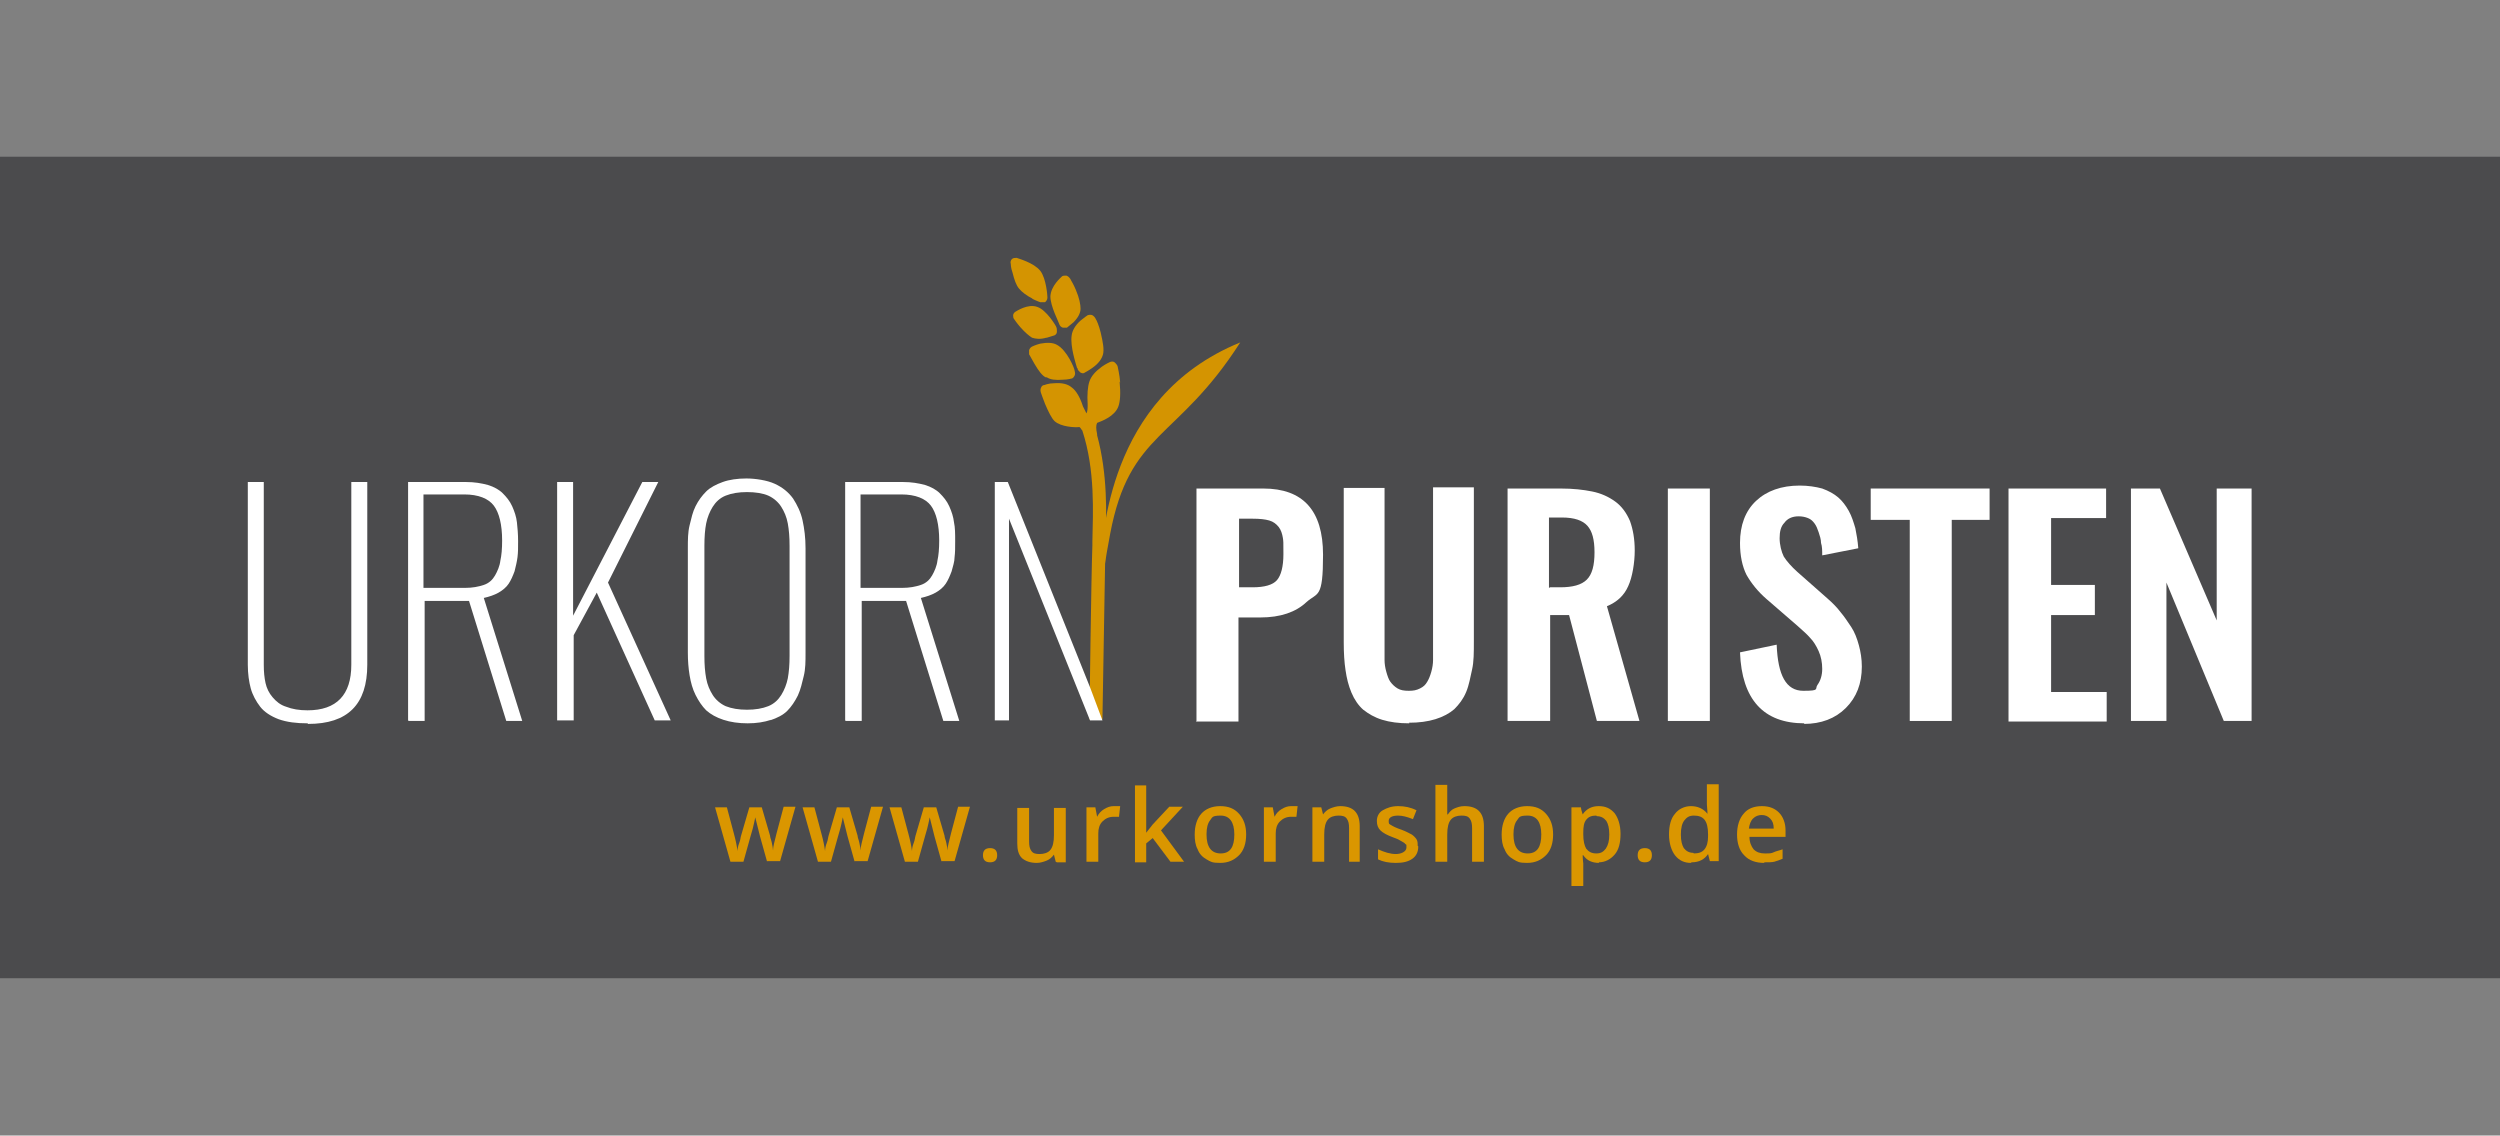 <?xml version="1.0" encoding="UTF-8"?>
<svg xmlns="http://www.w3.org/2000/svg" version="1.1" viewBox="0 0 422.7 192">
  <rect x="0" y="0" width="422.7" height="192" fill="#808080" stroke="none"/>
  <defs>
    <style>
      .cls-1 {
        fill: #da9600;
      }

      .cls-2 {
        fill: #4b4b4d;
      }

      .cls-3 {
        fill: #fff;
      }

      .cls-4 {
        fill: #d49401;
      }
    </style>
  </defs>
  <!-- Generator: Adobe Illustrator 28.7.0, SVG Export Plug-In . SVG Version: 1.2.0 Build 136)  -->
  <g>
    <g id="Ebene_1">
      <g>
        <rect class="cls-2" y="26.5" width="422.7" height="138.9"/>
        <g>
          <g>
            <path class="cls-4" d="M174.5,50.5c.8.4,1.4.6,1.4.6.3,0,.6,0,.8,0,.2-.2.4-.4.4-.8,0-.3-.2-3.2-1.2-4.5-1.1-1.4-3.8-2.1-4-2.2-.3,0-.6,0-.8.2-.2.2-.3.5-.2.8,0,0,0,.7.3,1.5.3,1.2.6,2.1,1.1,2.7.5.6,1.3,1.2,2.3,1.7h0Z"/>
            <path class="cls-4" d="M179.7,55.4c.2,0,.5,0,.7,0,0,0,0,0,0,0,0,0,.5-.4,1.1-.9.8-.8,1.2-1.6,1.2-2.3,0-.7-.2-1.8-.8-3.2-.4-1-.9-1.7-.9-1.8-.2-.3-.4-.5-.7-.6-.3,0-.5,0-.7.1,0,0,0,0,0,0-.2.2-1.9,1.6-2,3.4,0,1.7,1.4,4.3,1.5,4.7.1.3.3.5.6.6h0Z"/>
            <path class="cls-4" d="M177,57.1c.7-.2,1.3-.4,1.3-.4s0,0,0,0c.2-.1.4-.3.4-.6s0-.6-.1-.8c-.1-.3-1.7-2.9-3.2-3.4-1.6-.6-3.5.7-3.7.8-.2.1-.4.4-.4.6,0,.2,0,.5.2.7,0,0,.4.6,1,1.3.8.9,1.5,1.5,2,1.8.6.2,1.4.3,2.4,0h0Z"/>
            <path class="cls-4" d="M182.2,62.3c0,.3.3.5.5.7.2.1.5.2.7,0,0,0,0,0,0,0,0,0,.6-.3,1.3-.8,1-.7,1.6-1.5,1.8-2.3.2-.8,0-2-.4-3.7-.3-1.2-.7-2.1-.8-2.2-.1-.3-.4-.6-.6-.7s-.5-.1-.8,0c0,0,0,0,0,0,0,0-.6.4-1.2.9-.9.8-1.4,1.7-1.5,2.5-.3,1.9.8,5.1.9,5.5h0Z"/>
            <path class="cls-4" d="M177,63.8c.6.4,1.5.5,2.7.4.8,0,1.5-.2,1.5-.2,0,0,0,0,0,0,.2,0,.4-.3.5-.5s.1-.5,0-.8c0-.4-1.3-3.5-3-4.4-.7-.4-1.7-.4-2.8-.2-.8.2-1.4.5-1.4.5-.2.1-.4.3-.5.6,0,.2,0,.5,0,.7,0,0,.4.7.9,1.6.7,1.2,1.3,2,1.9,2.3h0Z"/>
            <path class="cls-4" d="M189.4,64.7c-.1-1.4-.4-2.5-.4-2.6,0-.3-.3-.6-.5-.8-.2-.2-.5-.2-.8-.1,0,0-.7.3-1.4.8-1.1.8-1.8,1.6-2.1,2.5-.3.9-.4,2.2-.3,3.9,0,.6,0,1.1-.2,1.5-.2-.4-.4-.8-.6-1.2-.5-1.6-1.2-2.7-1.9-3.2-.7-.6-1.7-.8-3-.7-.9,0-1.6.3-1.6.3-.3,0-.5.2-.6.5-.1.2-.1.5,0,.8,0,0,.3.9.7,1.9.6,1.4,1.1,2.4,1.6,2.9,1.1,1,3.5,1.1,4.2,1,.2.1.3.4.5.6h0c2.2,6.7,1.8,13.8,1.7,18.8v.6c-.2,5.4-.5,29.2-.5,29.4h2.2c0-.1.4-23.9.5-29.3v-.6c.2-4.7.4-11.5-1.4-18.1,0,0,0-.1,0-.2-.2-.9-.2-1.5,0-1.9.8-.3,3-1.1,3.6-2.8.3-.8.4-2.2.2-4.2h0Z"/>
          </g>
          <g>
            <path class="cls-3" d="M202.3,121.9v-39.3h11.3c6.7,0,10.1,3.7,10.1,11.2s-.9,6.3-2.8,8c-1.8,1.7-4.4,2.6-7.8,2.6h-3.7v17.6h-7.2ZM209.5,99.3h2.3c2,0,3.4-.4,4.1-1.2s1.1-2.3,1.1-4.4,0-2.2-.1-2.8-.3-1.3-.7-1.8-.9-.9-1.6-1.1c-.7-.2-1.6-.3-2.8-.3h-2.3v11.7Z"/>
            <path class="cls-3" d="M238.3,122.3c-1.8,0-3.3-.2-4.6-.6-1.3-.4-2.3-1-3.2-1.7-.8-.7-1.5-1.7-2-2.9-.5-1.2-.8-2.4-1-3.8-.2-1.3-.3-2.9-.3-4.7v-26.1h6.9v26.8c0,.9,0,1.7,0,2.3,0,.6.1,1.3.3,2,.2.7.4,1.3.7,1.7.3.4.7.8,1.2,1.1s1.1.4,1.9.4,1.3-.1,1.9-.4.9-.6,1.2-1.1.5-1,.7-1.7c.2-.7.3-1.4.3-2,0-.6,0-1.4,0-2.4v-26.8h6.9v26.1c0,1.8,0,3.4-.3,4.7s-.5,2.6-1,3.8c-.5,1.2-1.2,2.1-2,2.9-.8.7-1.9,1.3-3.2,1.7-1.3.4-2.8.6-4.5.6h0Z"/>
            <path class="cls-3" d="M254.9,121.9v-39.3h9c2.1,0,3.8.2,5.3.5,1.5.3,2.8.9,3.9,1.7s1.9,1.9,2.5,3.3c.5,1.4.8,3,.8,5s-.4,4.5-1.1,6c-.7,1.6-1.9,2.7-3.6,3.4l5.5,19.4h-7.2l-4.7-17.9h-3.2v17.9h-7.2,0ZM262.1,99.3h1.7c2.1,0,3.6-.4,4.5-1.3s1.3-2.4,1.3-4.6-.4-3.6-1.2-4.5c-.8-.9-2.2-1.4-4.3-1.4h-2.2s0,11.9,0,11.9Z"/>
            <path class="cls-3" d="M282,121.9v-39.3h7.1v39.3h-7.1Z"/>
            <path class="cls-3" d="M305.1,122.3c-6.9,0-10.6-4-10.9-12l6.2-1.3c.2,5.2,1.6,7.8,4.5,7.8s1.9-.3,2.4-1c.5-.7.8-1.6.8-2.7s-.2-2.1-.6-3c-.4-.9-.9-1.7-1.4-2.2-.5-.6-1.3-1.3-2.2-2.1l-5.2-4.5c-1.5-1.3-2.6-2.7-3.4-4.1-.7-1.4-1.1-3.2-1.1-5.4,0-3,.9-5.4,2.7-7.1,1.8-1.7,4.3-2.6,7.4-2.6,1.4,0,2.7.2,3.8.5,1.1.4,2,.9,2.7,1.5.7.6,1.3,1.4,1.8,2.3.5.9.8,1.9,1.1,2.9.2,1,.4,2.1.5,3.4l-6.1,1.2c0-.8,0-1.5-.2-2.1,0-.6-.2-1.2-.4-1.8-.2-.6-.4-1.1-.7-1.5-.3-.4-.6-.7-1.1-.9-.5-.2-1-.3-1.6-.3-1.1,0-1.9.4-2.4,1.1-.6.6-.8,1.5-.8,2.6s.3,2.3.7,3.1c.5.8,1.3,1.7,2.3,2.6l5.1,4.5c.9.8,1.6,1.5,2.2,2.3.6.7,1.2,1.6,1.8,2.5.6.9,1,2,1.3,3.1.3,1.1.5,2.3.5,3.6,0,2.9-.9,5.2-2.7,7-1.8,1.8-4.2,2.7-7.1,2.7h0Z"/>
            <path class="cls-3" d="M322.9,121.9v-34h-6.6v-5.3h20.1v5.3h-6.4v34h-7.2Z"/>
            <path class="cls-3" d="M339.6,121.9v-39.3h16.5v5h-9.3v11.3h7.4v5.1h-7.4v13h9.4v5h-16.6Z"/>
            <path class="cls-3" d="M360.3,121.9v-39.3h4.9l9.6,22.3v-22.3h5.9v39.3h-4.7l-9.7-23.4v23.4h-6.1Z"/>
          </g>
          <g>
            <path class="cls-4" d="M185.9,117.3s-1-21.6,0-23.5c1-2,.7-26.5,23.8-35.9-10.7,16.7-18.7,14.9-22,32.4-3.4,17.6-1.8,27-1.8,27h0Z"/>
            <path class="cls-3" d="M52,122.3c-1.9,0-3.5-.2-4.9-.7-1.3-.5-2.4-1.2-3.1-2.1s-1.3-2-1.6-3.1-.5-2.5-.5-4v-30.9h2.7v30.9c0,1.2.1,2.2.3,3.1.2.9.6,1.7,1.2,2.4s1.3,1.3,2.3,1.6c1,.4,2.2.6,3.6.6,4.9,0,7.4-2.6,7.4-7.7v-30.9h2.7v30.9c0,6.7-3.3,10-10,10h0Z"/>
            <path class="cls-3" d="M69,121.8v-40.3h9.8c1.4,0,2.6.2,3.7.5,1,.3,1.9.8,2.5,1.4s1.2,1.3,1.6,2.2c.4.9.7,1.8.8,2.7s.2,2,.2,3.2,0,1.9-.1,2.7-.3,1.6-.5,2.4c-.3.8-.6,1.5-1,2.1-.4.6-1,1.1-1.7,1.5s-1.6.7-2.5.9l6.5,20.8h-2.7l-6.3-20.3h-7.5v20.3s-2.7,0-2.7,0ZM71.7,99.4h6.9c1.3,0,2.3-.2,3.2-.5s1.5-.9,1.9-1.6.8-1.6.9-2.5c.2-.9.3-2,.3-3.4,0-2.7-.5-4.7-1.4-5.9s-2.6-1.9-5-1.9h-6.9s0,15.8,0,15.8Z"/>
            <path class="cls-3" d="M94.2,121.8v-40.3h2.7v22.6l11.7-22.6h2.7l-8.5,17,10.6,23.3h-2.7l-9.8-21.6-3.9,7.2v14.4h-2.7Z"/>
            <path class="cls-3" d="M130.4,121.7c-1.2.4-2.5.6-4,.6s-2.9-.2-4.1-.6c-1.2-.4-2.1-.9-2.9-1.6-.7-.7-1.3-1.6-1.8-2.6-.5-1-.8-2.1-1-3.3s-.3-2.5-.3-3.9v-17.6c0-1.4,0-2.7.3-3.9s.5-2.2,1-3.2c.5-1,1.1-1.8,1.8-2.5s1.7-1.2,2.8-1.6c1.1-.4,2.5-.6,4-.6s3.5.3,4.8.9,2.3,1.4,3.1,2.5c.7,1.1,1.3,2.3,1.6,3.7.3,1.4.5,2.9.5,4.7v17.7c0,1.4,0,2.7-.3,3.9s-.5,2.2-1,3.3c-.5,1-1.1,1.9-1.8,2.6s-1.7,1.2-2.9,1.6h0ZM122.7,119.4c1,.4,2.2.6,3.6.6s2.6-.2,3.6-.6c1-.4,1.7-1.1,2.2-1.9.5-.8.9-1.8,1.1-2.8.2-1.1.3-2.3.3-3.8v-18.6c0-1.5-.1-2.7-.3-3.8s-.6-2-1.1-2.8c-.5-.8-1.3-1.5-2.2-1.9s-2.2-.6-3.6-.6-2.6.2-3.6.6c-1,.4-1.7,1.1-2.2,1.9-.5.8-.9,1.8-1.1,2.8s-.3,2.3-.3,3.8v18.6c0,1.5.1,2.7.3,3.8.2,1.1.6,2,1.1,2.8.5.8,1.3,1.5,2.2,1.9h0Z"/>
            <path class="cls-3" d="M142.9,121.8v-40.3h9.8c1.4,0,2.6.2,3.7.5,1,.3,1.9.8,2.5,1.4.6.6,1.2,1.3,1.6,2.2.4.9.7,1.8.8,2.7.2.9.2,2,.2,3.2s0,1.9-.1,2.7c0,.8-.3,1.6-.5,2.4-.3.8-.6,1.5-1,2.1-.4.6-1,1.1-1.7,1.5-.7.4-1.6.7-2.5.9l6.5,20.8h-2.7l-6.3-20.3h-7.5v20.3h-2.7ZM145.6,99.4h6.9c1.3,0,2.3-.2,3.2-.5s1.5-.9,1.9-1.6.8-1.6.9-2.5c.2-.9.3-2,.3-3.4,0-2.7-.5-4.7-1.4-5.9s-2.6-1.9-5-1.9h-6.9v15.8h0Z"/>
            <path class="cls-3" d="M168.2,121.8v-40.3h2.2l13.9,34.7,2.1,5.6h-2.1l-13.7-34.1v34.1h-2.4Z"/>
          </g>
        </g>
        <g>
          <path class="cls-1" d="M129.7,145.7l-1.2-4.3c-.1-.5-.4-1.5-.8-3.2h0c-.3,1.5-.6,2.6-.8,3.2l-1.2,4.3h-2.2l-2.6-9.2h2l1.2,4.5c.3,1.1.5,2.1.6,2.9h0c0-.4.1-.9.3-1.4s.2-.9.3-1.2l1.4-4.8h2.1l1.4,4.8c0,.3.2.7.3,1.2s.2,1,.2,1.3h0c0-.7.3-1.6.6-2.9l1.2-4.5h2l-2.6,9.2h-2.2Z"/>
          <path class="cls-1" d="M144.5,145.7l-1.2-4.3c-.1-.5-.4-1.5-.8-3.2h0c-.3,1.5-.6,2.6-.8,3.2l-1.2,4.3h-2.2l-2.6-9.2h2l1.2,4.5c.3,1.1.5,2.1.6,2.9h0c0-.4.1-.9.3-1.4s.2-.9.3-1.2l1.4-4.8h2.1l1.4,4.8c0,.3.2.7.3,1.2s.2,1,.2,1.3h0c0-.7.3-1.6.6-2.9l1.2-4.5h2l-2.6,9.2h-2.2Z"/>
          <path class="cls-1" d="M159.2,145.7l-1.2-4.3c-.1-.5-.4-1.5-.8-3.2h0c-.3,1.5-.6,2.6-.8,3.2l-1.2,4.3h-2.2l-2.6-9.2h2l1.2,4.5c.3,1.1.5,2.1.6,2.9h0c0-.4.1-.9.3-1.4s.2-.9.3-1.2l1.4-4.8h2.1l1.4,4.8c0,.3.2.7.3,1.2s.2,1,.2,1.3h0c0-.7.3-1.6.6-2.9l1.2-4.5h2l-2.6,9.2h-2.2Z"/>
          <path class="cls-1" d="M166.2,144.6c0-.4.1-.7.3-.9s.5-.3.9-.3.7.1.9.3.3.5.3.9-.1.7-.3.9-.5.3-.9.3-.7-.1-.9-.3c-.2-.2-.3-.5-.3-.9h0Z"/>
          <path class="cls-1" d="M178.5,145.7l-.3-1.2h0c-.3.4-.7.8-1.2,1-.5.2-1.1.4-1.7.4-1.1,0-1.9-.3-2.5-.8-.6-.6-.8-1.4-.8-2.5v-6h2v5.7c0,.7.1,1.2.4,1.6.3.4.7.5,1.4.5s1.4-.2,1.8-.7c.4-.5.6-1.3.6-2.5v-4.6h2v9.2h-1.5,0Z"/>
          <path class="cls-1" d="M188.4,136.3c.4,0,.7,0,1,0l-.2,1.8c-.3,0-.6,0-.9,0-.8,0-1.4.3-1.9.8-.5.5-.7,1.2-.7,2v4.8h-2v-9.2h1.5l.3,1.6h0c.3-.6.7-1,1.2-1.3s1-.5,1.6-.5h0Z"/>
          <path class="cls-1" d="M193.8,140.8l1.1-1.4,2.8-3h2.3l-3.7,4,3.9,5.3h-2.3l-3-4-1.1.9v3.2h-1.9v-13h1.9v8.1c0,0,0,0,0,0h0Z"/>
          <path class="cls-1" d="M210.7,141.1c0,1.5-.4,2.7-1.2,3.5s-1.8,1.3-3.2,1.3-1.6-.2-2.3-.6c-.7-.4-1.2-.9-1.5-1.7-.4-.7-.5-1.6-.5-2.5,0-1.5.4-2.7,1.1-3.5s1.8-1.3,3.2-1.3,2.4.4,3.2,1.3c.8.9,1.2,2,1.2,3.5h0ZM204,141.1c0,2.1.8,3.2,2.4,3.2s2.3-1.1,2.3-3.2-.8-3.2-2.3-3.2-1.4.3-1.8.8c-.4.5-.6,1.3-.6,2.3h0Z"/>
          <path class="cls-1" d="M218.4,136.3c.4,0,.7,0,1,0l-.2,1.8c-.3,0-.6,0-.9,0-.8,0-1.4.3-1.9.8s-.7,1.2-.7,2v4.8h-2v-9.2h1.5l.3,1.6h0c.3-.6.7-1,1.2-1.3s1-.5,1.6-.5h0Z"/>
          <path class="cls-1" d="M230.1,145.7h-2v-5.7c0-.7-.1-1.2-.4-1.6-.3-.4-.7-.5-1.4-.5s-1.4.2-1.8.7c-.4.5-.6,1.3-.6,2.5v4.6h-2v-9.2h1.5l.3,1.2h0c.3-.4.7-.8,1.2-1,.5-.2,1.1-.4,1.7-.4,2.2,0,3.3,1.1,3.3,3.4v6h0Z"/>
          <path class="cls-1" d="M239.8,143.1c0,.9-.3,1.6-1,2.1s-1.6.7-2.8.7-2.2-.2-3-.6v-1.7c1.1.5,2.1.8,3,.8s1.8-.4,1.8-1.1,0-.4-.2-.6c-.1-.2-.4-.3-.7-.5-.3-.2-.7-.4-1.3-.6-1.1-.4-1.8-.8-2.2-1.2-.4-.4-.6-.9-.6-1.6s.3-1.4,1-1.8,1.5-.7,2.6-.7,2.1.2,3.1.7l-.6,1.5c-1-.4-1.8-.6-2.5-.6-1,0-1.6.3-1.6.9s.1.5.4.7c.3.2.9.5,1.8.8.8.3,1.3.6,1.7.8.3.2.6.5.8.8.2.3.2.7.2,1.1h0Z"/>
          <path class="cls-1" d="M250.9,145.7h-2v-5.7c0-.7-.1-1.2-.4-1.6-.3-.4-.7-.5-1.4-.5s-1.4.2-1.8.7-.6,1.3-.6,2.5v4.6h-2v-13h2v3.3c0,.5,0,1.1,0,1.7h.1c.3-.4.6-.8,1.1-1,.5-.2,1-.4,1.7-.4,2.2,0,3.3,1.1,3.3,3.4v6h0Z"/>
          <path class="cls-1" d="M262.6,141.1c0,1.5-.4,2.7-1.2,3.5s-1.8,1.3-3.2,1.3-1.6-.2-2.3-.6c-.7-.4-1.2-.9-1.5-1.7-.4-.7-.5-1.6-.5-2.5,0-1.5.4-2.7,1.1-3.5s1.8-1.3,3.2-1.3,2.4.4,3.2,1.3c.8.9,1.2,2,1.2,3.5h0ZM255.9,141.1c0,2.1.8,3.2,2.4,3.2s2.3-1.1,2.3-3.2-.8-3.2-2.3-3.2-1.4.3-1.8.8c-.4.5-.6,1.3-.6,2.3h0Z"/>
          <path class="cls-1" d="M270.4,145.9c-1.2,0-2.1-.4-2.7-1.3h-.1c0,.8.1,1.2.1,1.4v3.8h-2v-13.3h1.6c0,.2.1.6.3,1.2h0c.6-.9,1.5-1.4,2.7-1.4s2,.4,2.7,1.2c.6.8,1,2,1,3.5s-.3,2.7-1,3.5-1.6,1.3-2.7,1.3h0ZM269.9,137.9c-.8,0-1.3.2-1.7.7s-.5,1.2-.5,2.2v.3c0,1.1.2,1.9.5,2.4.4.5.9.8,1.7.8s1.2-.3,1.6-.8c.4-.6.6-1.3.6-2.4s-.2-1.8-.5-2.3c-.4-.5-.9-.8-1.6-.8h0Z"/>
          <path class="cls-1" d="M276.9,144.6c0-.4.1-.7.3-.9s.5-.3.9-.3.7.1.9.3.3.5.3.9-.1.7-.3.9c-.2.2-.5.3-.9.3s-.7-.1-.9-.3c-.2-.2-.3-.5-.3-.9h0Z"/>
          <path class="cls-1" d="M285.9,145.9c-1.1,0-2-.4-2.7-1.3-.6-.8-1-2-1-3.5s.3-2.7,1-3.5c.6-.8,1.6-1.3,2.7-1.3s2.1.4,2.8,1.3h0c0-.7-.1-1.2-.1-1.6v-3.4h2v13h-1.5l-.3-1.2h0c-.6.9-1.5,1.4-2.8,1.4h0ZM286.4,144.3c.8,0,1.4-.2,1.8-.7.4-.5.6-1.2.6-2.2v-.3c0-1.2-.2-2-.6-2.5s-1-.7-1.8-.7-1.2.3-1.6.8-.6,1.3-.6,2.4.2,1.8.5,2.3c.4.5.9.8,1.6.8h0Z"/>
          <path class="cls-1" d="M298.3,145.9c-1.4,0-2.6-.4-3.4-1.3-.8-.8-1.2-2-1.2-3.5s.4-2.7,1.1-3.5c.7-.9,1.8-1.3,3.1-1.3s2.2.4,2.9,1.1c.7.7,1.1,1.8,1.1,3v1.1h-6.1c0,.9.3,1.6.7,2.1.5.5,1.1.7,1.9.7s1.1,0,1.5-.2,1-.3,1.5-.5v1.6c-.5.2-1,.4-1.4.5s-1,.1-1.7.1h0ZM297.9,137.8c-.6,0-1.1.2-1.5.6s-.6,1-.7,1.7h4.2c0-.8-.2-1.3-.6-1.7-.4-.4-.8-.6-1.5-.6h0Z"/>
        </g>
      </g>
    </g>
  </g>
</svg>